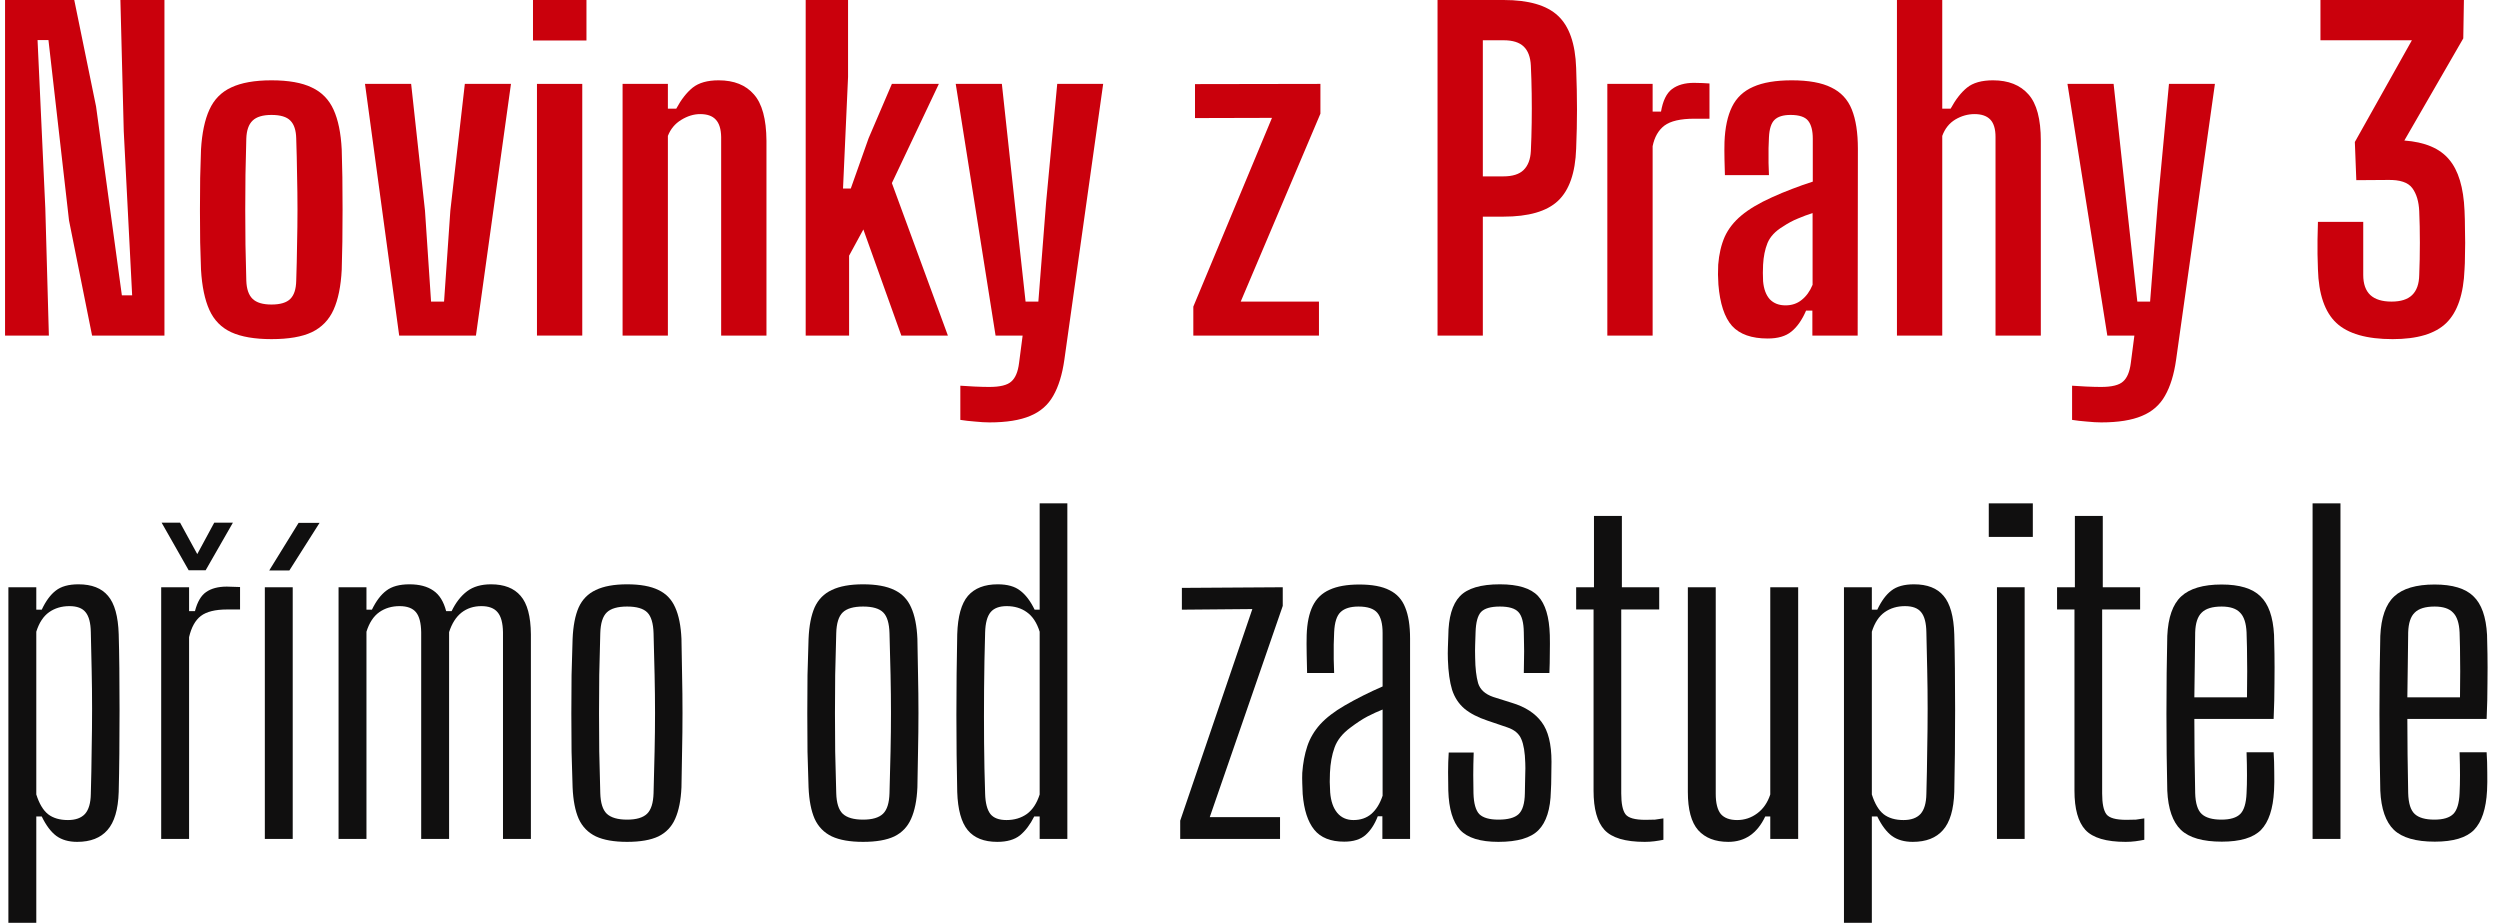 <?xml version="1.0" encoding="UTF-8"?>
<svg xmlns="http://www.w3.org/2000/svg" width="149" height="55" viewBox="0 0 149 55" fill="none">
  <path d="M0.5 55V35H2.163V36.337H2.488C2.73 35.821 3.009 35.442 3.325 35.2C3.642 34.95 4.092 34.825 4.675 34.825C5.467 34.825 6.055 35.054 6.438 35.513C6.83 35.971 7.042 36.733 7.075 37.8C7.092 38.367 7.105 39.046 7.113 39.837C7.121 40.629 7.125 41.462 7.125 42.337C7.125 43.212 7.121 44.071 7.113 44.913C7.105 45.754 7.092 46.517 7.075 47.2C7.042 48.25 6.817 49.008 6.4 49.475C5.992 49.942 5.392 50.175 4.6 50.175C4.1 50.175 3.688 50.058 3.363 49.825C3.038 49.583 2.746 49.196 2.488 48.663H2.163V55H0.5ZM4.05 48.875C4.5 48.875 4.838 48.754 5.063 48.513C5.288 48.263 5.405 47.862 5.413 47.312C5.438 46.404 5.455 45.529 5.463 44.688C5.48 43.846 5.488 43.033 5.488 42.25C5.488 41.458 5.48 40.688 5.463 39.938C5.446 39.179 5.43 38.429 5.413 37.688C5.405 37.129 5.3 36.729 5.1 36.487C4.909 36.246 4.588 36.125 4.138 36.125C3.671 36.125 3.267 36.246 2.925 36.487C2.584 36.729 2.33 37.117 2.163 37.65V47.35C2.338 47.9 2.571 48.292 2.863 48.525C3.163 48.758 3.559 48.875 4.05 48.875Z" fill="#100F0F"></path>
  <path d="M9.607 50V35H11.269V36.425H11.619C11.761 35.875 11.982 35.496 12.282 35.288C12.59 35.071 13.003 34.962 13.519 34.962C13.653 34.962 13.79 34.967 13.932 34.975C14.082 34.983 14.207 34.987 14.307 34.987V36.325H13.532C12.832 36.325 12.311 36.454 11.969 36.712C11.636 36.971 11.403 37.392 11.269 37.975V50H9.607ZM11.244 33.987L9.632 31.15H10.732L11.757 33.025L12.769 31.15H13.882L12.257 33.987H11.244Z" fill="#100F0F"></path>
  <path d="M15.784 50V35H17.446V50H15.784ZM16.046 34L17.796 31.163H19.046L17.246 34H16.046Z" fill="#100F0F"></path>
  <path d="M20.178 50V35H21.841V36.337H22.166C22.416 35.821 22.703 35.442 23.028 35.2C23.353 34.95 23.812 34.825 24.403 34.825C24.995 34.825 25.47 34.95 25.828 35.2C26.187 35.442 26.441 35.85 26.591 36.425H26.916C27.166 35.908 27.474 35.513 27.841 35.237C28.207 34.962 28.682 34.825 29.266 34.825C30.049 34.825 30.637 35.054 31.028 35.513C31.428 35.971 31.632 36.733 31.641 37.8V50H29.978V37.688C29.97 37.129 29.862 36.729 29.653 36.487C29.453 36.246 29.132 36.125 28.691 36.125C28.232 36.125 27.837 36.254 27.503 36.513C27.178 36.771 26.932 37.158 26.766 37.675V50H25.103V37.688C25.095 37.129 24.991 36.729 24.791 36.487C24.591 36.246 24.266 36.125 23.816 36.125C23.349 36.125 22.945 36.246 22.603 36.487C22.262 36.729 22.007 37.117 21.841 37.65V50H20.178Z" fill="#100F0F"></path>
  <path d="M37.377 50.175C36.602 50.175 35.981 50.067 35.514 49.85C35.048 49.625 34.706 49.275 34.49 48.8C34.281 48.325 34.16 47.7 34.127 46.925C34.102 46.25 34.081 45.542 34.065 44.8C34.056 44.05 34.052 43.292 34.052 42.525C34.052 41.75 34.056 40.987 34.065 40.237C34.081 39.487 34.102 38.767 34.127 38.075C34.16 37.3 34.281 36.675 34.49 36.2C34.706 35.725 35.048 35.379 35.514 35.163C35.981 34.938 36.602 34.825 37.377 34.825C38.16 34.825 38.781 34.938 39.24 35.163C39.698 35.379 40.031 35.725 40.24 36.2C40.456 36.675 40.581 37.3 40.615 38.075C40.631 38.75 40.644 39.462 40.652 40.212C40.669 40.962 40.677 41.721 40.677 42.487C40.677 43.254 40.669 44.017 40.652 44.775C40.644 45.525 40.631 46.242 40.615 46.925C40.581 47.692 40.456 48.317 40.24 48.8C40.031 49.275 39.698 49.625 39.24 49.85C38.781 50.067 38.16 50.175 37.377 50.175ZM37.377 48.85C37.927 48.85 38.323 48.733 38.565 48.5C38.806 48.267 38.935 47.858 38.952 47.275C38.977 46.383 38.998 45.55 39.014 44.775C39.031 44 39.04 43.242 39.04 42.5C39.04 41.758 39.031 41 39.014 40.225C38.998 39.45 38.977 38.621 38.952 37.737C38.935 37.146 38.81 36.733 38.577 36.5C38.344 36.267 37.944 36.15 37.377 36.15C36.81 36.15 36.406 36.267 36.165 36.5C35.923 36.733 35.794 37.146 35.777 37.737C35.752 38.621 35.731 39.45 35.715 40.225C35.706 41 35.702 41.763 35.702 42.513C35.702 43.254 35.706 44.013 35.715 44.788C35.731 45.562 35.752 46.392 35.777 47.275C35.794 47.858 35.923 48.267 36.165 48.5C36.415 48.733 36.819 48.85 37.377 48.85Z" fill="#100F0F"></path>
  <path d="M51.44 50.175C50.665 50.175 50.044 50.067 49.577 49.85C49.11 49.625 48.769 49.275 48.552 48.8C48.344 48.325 48.223 47.7 48.19 46.925C48.165 46.25 48.144 45.542 48.127 44.8C48.119 44.05 48.115 43.292 48.115 42.525C48.115 41.75 48.119 40.987 48.127 40.237C48.144 39.487 48.165 38.767 48.19 38.075C48.223 37.3 48.344 36.675 48.552 36.2C48.769 35.725 49.11 35.379 49.577 35.163C50.044 34.938 50.665 34.825 51.44 34.825C52.223 34.825 52.844 34.938 53.302 35.163C53.76 35.379 54.094 35.725 54.302 36.2C54.519 36.675 54.644 37.3 54.677 38.075C54.694 38.75 54.706 39.462 54.715 40.212C54.731 40.962 54.74 41.721 54.74 42.487C54.74 43.254 54.731 44.017 54.715 44.775C54.706 45.525 54.694 46.242 54.677 46.925C54.644 47.692 54.519 48.317 54.302 48.8C54.094 49.275 53.76 49.625 53.302 49.85C52.844 50.067 52.223 50.175 51.44 50.175ZM51.44 48.85C51.99 48.85 52.385 48.733 52.627 48.5C52.869 48.267 52.998 47.858 53.014 47.275C53.039 46.383 53.06 45.55 53.077 44.775C53.094 44 53.102 43.242 53.102 42.5C53.102 41.758 53.094 41 53.077 40.225C53.06 39.45 53.039 38.621 53.014 37.737C52.998 37.146 52.873 36.733 52.639 36.5C52.406 36.267 52.006 36.15 51.44 36.15C50.873 36.15 50.469 36.267 50.227 36.5C49.985 36.733 49.856 37.146 49.84 37.737C49.815 38.621 49.794 39.45 49.777 40.225C49.769 41 49.764 41.763 49.764 42.513C49.764 43.254 49.769 44.013 49.777 44.788C49.794 45.562 49.815 46.392 49.84 47.275C49.856 47.858 49.985 48.267 50.227 48.5C50.477 48.733 50.881 48.85 51.44 48.85Z" fill="#100F0F"></path>
  <path d="M59.439 50.175C58.647 50.175 58.06 49.942 57.676 49.475C57.293 49.008 57.085 48.25 57.051 47.2C57.035 46.483 57.022 45.742 57.014 44.975C57.005 44.2 57.001 43.413 57.001 42.612C57.001 41.812 57.005 41.008 57.014 40.2C57.022 39.392 57.035 38.592 57.051 37.8C57.085 36.733 57.297 35.971 57.689 35.513C58.089 35.054 58.68 34.825 59.464 34.825C60.039 34.825 60.485 34.95 60.801 35.2C61.126 35.442 61.414 35.821 61.664 36.337H61.964V30H63.614V50H61.964V48.663H61.639C61.397 49.146 61.114 49.521 60.789 49.788C60.464 50.046 60.014 50.175 59.439 50.175ZM59.989 48.875C60.455 48.875 60.86 48.754 61.201 48.513C61.543 48.263 61.797 47.875 61.964 47.35V37.65C61.797 37.117 61.543 36.729 61.201 36.487C60.868 36.246 60.468 36.125 60.001 36.125C59.56 36.125 59.239 36.246 59.039 36.487C58.839 36.729 58.73 37.129 58.714 37.688C58.68 38.829 58.66 39.95 58.651 41.05C58.643 42.15 58.643 43.221 58.651 44.263C58.66 45.304 58.68 46.321 58.714 47.312C58.73 47.862 58.835 48.263 59.026 48.513C59.218 48.754 59.539 48.875 59.989 48.875Z" fill="#100F0F"></path>
  <path d="M70.34 50V48.913L74.64 36.3L70.44 36.337V35.038L76.452 35V36.112L72.102 48.7H76.29V50H70.34Z" fill="#100F0F"></path>
  <path d="M80.115 50.163C79.307 50.163 78.711 49.925 78.328 49.45C77.944 48.975 77.715 48.267 77.64 47.325C77.632 47.117 77.624 46.904 77.615 46.688C77.607 46.471 77.607 46.263 77.615 46.062C77.657 45.479 77.757 44.95 77.915 44.475C78.073 44 78.328 43.567 78.678 43.175C79.036 42.783 79.523 42.408 80.14 42.05C80.499 41.842 80.869 41.642 81.253 41.45C81.636 41.258 82.019 41.079 82.403 40.913V37.725C82.403 37.175 82.299 36.775 82.09 36.525C81.882 36.275 81.507 36.15 80.965 36.15C80.49 36.15 80.136 36.258 79.903 36.475C79.669 36.692 79.54 37.096 79.515 37.688C79.507 37.879 79.499 38.121 79.49 38.413C79.49 38.696 79.49 38.992 79.49 39.3C79.499 39.6 79.507 39.871 79.515 40.112H77.903C77.894 39.779 77.886 39.4 77.878 38.975C77.869 38.55 77.869 38.171 77.878 37.837C77.903 37.129 78.023 36.554 78.24 36.112C78.457 35.671 78.79 35.35 79.24 35.15C79.69 34.942 80.282 34.837 81.015 34.837C81.782 34.837 82.382 34.95 82.815 35.175C83.257 35.392 83.569 35.737 83.753 36.212C83.944 36.679 84.04 37.292 84.04 38.05V50H82.39V48.65H82.115C81.932 49.125 81.69 49.496 81.39 49.763C81.09 50.029 80.665 50.163 80.115 50.163ZM80.665 48.875C81.09 48.875 81.444 48.754 81.728 48.513C82.019 48.263 82.244 47.9 82.403 47.425V42.288C82.111 42.404 81.811 42.542 81.503 42.7C81.203 42.858 80.865 43.079 80.49 43.362C80.015 43.712 79.698 44.108 79.54 44.55C79.382 44.983 79.29 45.487 79.265 46.062C79.257 46.212 79.253 46.392 79.253 46.6C79.261 46.808 79.269 47.017 79.278 47.225C79.319 47.75 79.461 48.158 79.703 48.45C79.944 48.733 80.265 48.875 80.665 48.875Z" fill="#100F0F"></path>
  <path d="M89.306 50.175C88.223 50.175 87.461 49.938 87.019 49.462C86.586 48.987 86.352 48.208 86.319 47.125C86.311 46.8 86.306 46.433 86.306 46.025C86.306 45.617 86.319 45.225 86.344 44.85H87.832C87.815 45.342 87.806 45.788 87.806 46.188C87.806 46.587 87.811 46.95 87.819 47.275C87.836 47.883 87.952 48.3 88.169 48.525C88.394 48.742 88.773 48.85 89.306 48.85C89.873 48.85 90.273 48.742 90.507 48.525C90.748 48.3 90.873 47.883 90.882 47.275C90.89 47.033 90.894 46.821 90.894 46.638C90.902 46.446 90.906 46.258 90.906 46.075C90.915 45.892 90.915 45.692 90.906 45.475C90.89 44.85 90.811 44.375 90.669 44.05C90.536 43.725 90.257 43.492 89.832 43.35L88.656 42.95C88.082 42.758 87.623 42.521 87.281 42.237C86.94 41.946 86.694 41.571 86.544 41.112C86.402 40.646 86.319 40.046 86.294 39.312C86.286 39.054 86.286 38.817 86.294 38.6C86.302 38.383 86.311 38.15 86.319 37.9C86.327 36.8 86.556 36.013 87.007 35.538C87.457 35.062 88.252 34.825 89.394 34.825C90.477 34.825 91.236 35.058 91.669 35.525C92.102 35.992 92.336 36.767 92.369 37.85C92.377 38.175 92.377 38.538 92.369 38.938C92.369 39.337 92.361 39.729 92.344 40.112H90.819C90.827 39.829 90.832 39.542 90.832 39.25C90.84 38.958 90.84 38.675 90.832 38.4C90.832 38.125 90.827 37.888 90.819 37.688C90.811 37.096 90.702 36.692 90.494 36.475C90.294 36.258 89.927 36.15 89.394 36.15C88.852 36.15 88.477 36.258 88.269 36.475C88.069 36.692 87.961 37.096 87.944 37.688C87.936 37.979 87.927 38.229 87.919 38.438C87.911 38.646 87.911 38.9 87.919 39.2C87.927 39.825 87.986 40.329 88.094 40.712C88.211 41.096 88.511 41.371 88.994 41.538L90.106 41.888C90.906 42.129 91.498 42.513 91.882 43.038C92.273 43.554 92.469 44.342 92.469 45.4C92.469 45.675 92.465 45.971 92.457 46.288C92.457 46.596 92.448 46.888 92.431 47.163C92.406 48.229 92.161 49 91.694 49.475C91.236 49.942 90.44 50.175 89.306 50.175Z" fill="#100F0F"></path>
  <path d="M98.026 50.175C96.868 50.175 96.068 49.938 95.626 49.462C95.193 48.987 94.976 48.208 94.976 47.125V36.325H93.939V35H95.001V30.75H96.664V35H98.889V36.325H96.626V47.288C96.626 47.888 96.71 48.3 96.876 48.525C97.043 48.75 97.439 48.862 98.064 48.862C98.297 48.862 98.489 48.858 98.639 48.85C98.789 48.833 98.955 48.808 99.139 48.775V50.05C98.98 50.083 98.805 50.112 98.614 50.138C98.422 50.163 98.226 50.175 98.026 50.175Z" fill="#100F0F"></path>
  <path d="M103.008 50.175C102.225 50.175 101.625 49.942 101.208 49.475C100.8 49.008 100.596 48.25 100.596 47.2V35H102.258V47.312C102.258 47.862 102.358 48.263 102.558 48.513C102.767 48.754 103.092 48.875 103.533 48.875C103.975 48.875 104.375 48.742 104.733 48.475C105.092 48.208 105.35 47.833 105.508 47.35V35H107.171V50H105.508V48.663H105.208C104.967 49.171 104.662 49.55 104.296 49.8C103.929 50.05 103.5 50.175 103.008 50.175Z" fill="#100F0F"></path>
  <path d="M109.9 55V35H111.562V36.337H111.887C112.129 35.821 112.408 35.442 112.725 35.2C113.042 34.95 113.492 34.825 114.075 34.825C114.867 34.825 115.454 35.054 115.837 35.513C116.229 35.971 116.442 36.733 116.475 37.8C116.492 38.367 116.504 39.046 116.512 39.837C116.521 40.629 116.525 41.462 116.525 42.337C116.525 43.212 116.521 44.071 116.512 44.913C116.504 45.754 116.492 46.517 116.475 47.2C116.442 48.25 116.217 49.008 115.8 49.475C115.392 49.942 114.792 50.175 114 50.175C113.5 50.175 113.087 50.058 112.762 49.825C112.437 49.583 112.146 49.196 111.887 48.663H111.562V55H109.9ZM113.45 48.875C113.9 48.875 114.237 48.754 114.462 48.513C114.687 48.263 114.804 47.862 114.812 47.312C114.837 46.404 114.854 45.529 114.862 44.688C114.879 43.846 114.887 43.033 114.887 42.25C114.887 41.458 114.879 40.688 114.862 39.938C114.846 39.179 114.829 38.429 114.812 37.688C114.804 37.129 114.7 36.729 114.5 36.487C114.308 36.246 113.987 36.125 113.537 36.125C113.071 36.125 112.667 36.246 112.325 36.487C111.983 36.729 111.729 37.117 111.562 37.65V47.35C111.737 47.9 111.971 48.292 112.262 48.525C112.562 48.758 112.958 48.875 113.45 48.875Z" fill="#100F0F"></path>
  <path d="M118.531 32V30H121.156V32H118.531ZM119.019 50V35H120.669V50H119.019Z" fill="#100F0F"></path>
  <path d="M126.688 50.175C125.53 50.175 124.73 49.938 124.288 49.462C123.855 48.987 123.638 48.208 123.638 47.125V36.325H122.601V35H123.663V30.75H125.326V35H127.551V36.325H125.288V47.288C125.288 47.888 125.372 48.3 125.538 48.525C125.705 48.75 126.101 48.862 126.726 48.862C126.959 48.862 127.151 48.858 127.301 48.85C127.451 48.833 127.618 48.808 127.801 48.775V50.05C127.643 50.083 127.468 50.112 127.276 50.138C127.084 50.163 126.888 50.175 126.688 50.175Z" fill="#100F0F"></path>
  <path d="M132.42 50.163C131.287 50.163 130.475 49.929 129.983 49.462C129.491 48.987 129.22 48.208 129.17 47.125C129.154 46.45 129.141 45.725 129.133 44.95C129.125 44.167 129.12 43.362 129.12 42.538C129.12 41.712 129.125 40.904 129.133 40.112C129.141 39.321 129.154 38.583 129.17 37.9C129.22 36.8 129.495 36.017 129.995 35.55C130.504 35.075 131.308 34.837 132.408 34.837C133.475 34.837 134.245 35.071 134.72 35.538C135.204 35.996 135.475 36.763 135.533 37.837C135.541 38.096 135.55 38.475 135.558 38.975C135.566 39.475 135.566 40.058 135.558 40.725C135.558 41.383 135.541 42.092 135.508 42.85H130.783C130.783 43.533 130.787 44.237 130.795 44.962C130.812 45.688 130.825 46.458 130.833 47.275C130.85 47.875 130.979 48.288 131.22 48.513C131.462 48.737 131.854 48.85 132.395 48.85C132.92 48.85 133.295 48.737 133.52 48.513C133.745 48.288 133.87 47.875 133.895 47.275C133.912 46.967 133.92 46.608 133.92 46.2C133.92 45.792 133.912 45.337 133.895 44.837H135.508C135.533 45.212 135.545 45.608 135.545 46.025C135.554 46.433 135.55 46.8 135.533 47.125C135.475 48.208 135.216 48.987 134.758 49.462C134.3 49.929 133.52 50.163 132.42 50.163ZM130.783 41.562H133.92C133.929 41.029 133.933 40.508 133.933 40C133.933 39.483 133.929 39.021 133.92 38.612C133.912 38.204 133.904 37.896 133.895 37.688C133.87 37.138 133.741 36.746 133.508 36.513C133.283 36.271 132.916 36.15 132.408 36.15C131.858 36.15 131.462 36.271 131.22 36.513C130.979 36.746 130.85 37.138 130.833 37.688C130.825 38.404 130.816 39.079 130.808 39.712C130.8 40.337 130.791 40.954 130.783 41.562Z" fill="#100F0F"></path>
  <path d="M137.83 50V30H139.492V50H137.83Z" fill="#100F0F"></path>
  <path d="M145.116 50.163C143.982 50.163 143.17 49.929 142.678 49.462C142.187 48.987 141.916 48.208 141.866 47.125C141.849 46.45 141.837 45.725 141.828 44.95C141.82 44.167 141.816 43.362 141.816 42.538C141.816 41.712 141.82 40.904 141.828 40.112C141.837 39.321 141.849 38.583 141.866 37.9C141.916 36.8 142.191 36.017 142.691 35.55C143.199 35.075 144.003 34.837 145.103 34.837C146.17 34.837 146.941 35.071 147.416 35.538C147.899 35.996 148.17 36.763 148.228 37.837C148.237 38.096 148.245 38.475 148.253 38.975C148.262 39.475 148.262 40.058 148.253 40.725C148.253 41.383 148.237 42.092 148.203 42.85H143.478C143.478 43.533 143.482 44.237 143.491 44.962C143.507 45.688 143.52 46.458 143.528 47.275C143.545 47.875 143.674 48.288 143.916 48.513C144.157 48.737 144.549 48.85 145.091 48.85C145.616 48.85 145.991 48.737 146.216 48.513C146.441 48.288 146.566 47.875 146.591 47.275C146.607 46.967 146.616 46.608 146.616 46.2C146.616 45.792 146.607 45.337 146.591 44.837H148.203C148.228 45.212 148.241 45.608 148.241 46.025C148.249 46.433 148.245 46.8 148.228 47.125C148.17 48.208 147.912 48.987 147.453 49.462C146.995 49.929 146.216 50.163 145.116 50.163ZM143.478 41.562H146.616C146.624 41.029 146.628 40.508 146.628 40C146.628 39.483 146.624 39.021 146.616 38.612C146.607 38.204 146.599 37.896 146.591 37.688C146.566 37.138 146.437 36.746 146.203 36.513C145.978 36.271 145.612 36.15 145.103 36.15C144.553 36.15 144.157 36.271 143.916 36.513C143.674 36.746 143.545 37.138 143.528 37.688C143.52 38.404 143.512 39.079 143.503 39.712C143.495 40.337 143.487 40.954 143.478 41.562Z" fill="#100F0F"></path>
  <path d="M0.301 20V0H4.426L5.726 6.35L7.263 17.6H7.876L7.376 7.825L7.176 0H9.801V20H5.488L4.113 13.137L2.888 2.388H2.238L2.701 12.425L2.913 20H0.301Z" fill="#CA000C"></path>
  <path d="M16.18 20.212C15.18 20.212 14.38 20.075 13.78 19.8C13.188 19.525 12.755 19.083 12.48 18.475C12.205 17.867 12.038 17.067 11.98 16.075C11.963 15.6 11.946 15.054 11.93 14.438C11.921 13.821 11.917 13.183 11.917 12.525C11.917 11.867 11.921 11.225 11.93 10.6C11.946 9.975 11.963 9.412 11.98 8.912C12.038 7.929 12.205 7.138 12.48 6.537C12.755 5.929 13.188 5.487 13.78 5.213C14.38 4.929 15.18 4.787 16.18 4.787C17.196 4.787 17.996 4.929 18.58 5.213C19.171 5.487 19.605 5.929 19.88 6.537C20.155 7.138 20.317 7.929 20.367 8.912C20.384 9.396 20.396 9.946 20.405 10.562C20.413 11.171 20.417 11.808 20.417 12.475C20.417 13.133 20.413 13.775 20.405 14.4C20.396 15.017 20.384 15.575 20.367 16.075C20.317 17.058 20.155 17.854 19.88 18.462C19.605 19.071 19.171 19.517 18.58 19.8C17.996 20.075 17.196 20.212 16.18 20.212ZM16.18 18.15C16.705 18.15 17.08 18.038 17.305 17.812C17.53 17.587 17.646 17.225 17.655 16.725C17.68 15.992 17.696 15.275 17.705 14.575C17.721 13.875 17.73 13.179 17.73 12.488C17.73 11.796 17.721 11.104 17.705 10.412C17.696 9.713 17.68 8.996 17.655 8.262C17.646 7.771 17.53 7.412 17.305 7.188C17.088 6.963 16.713 6.85 16.18 6.85C15.663 6.85 15.288 6.963 15.055 7.188C14.821 7.412 14.696 7.771 14.68 8.262C14.663 8.996 14.646 9.713 14.63 10.412C14.621 11.113 14.617 11.808 14.617 12.5C14.617 13.192 14.621 13.887 14.63 14.588C14.646 15.287 14.663 16 14.68 16.725C14.696 17.225 14.821 17.587 15.055 17.812C15.288 18.038 15.663 18.15 16.18 18.15Z" fill="#CA000C"></path>
  <path d="M23.791 20L21.754 5H24.504L25.329 12.55L25.691 17.975H26.466L26.841 12.55L27.704 5H30.454L28.366 20H23.791Z" fill="#CA000C"></path>
  <path d="M31.766 2.413V0H34.953V2.413H31.766ZM32.003 20V5H34.703V20H32.003Z" fill="#CA000C"></path>
  <path d="M37.106 20V5H39.806V6.475H40.306C40.597 5.933 40.922 5.517 41.281 5.225C41.648 4.933 42.164 4.787 42.831 4.787C43.748 4.787 44.447 5.067 44.931 5.625C45.422 6.175 45.672 7.096 45.681 8.387V20H42.981V8.162C42.972 7.688 42.864 7.342 42.656 7.125C42.456 6.908 42.148 6.8 41.731 6.8C41.347 6.8 40.968 6.917 40.593 7.15C40.227 7.375 39.964 7.692 39.806 8.1V20H37.106Z" fill="#CA000C"></path>
  <path d="M48.019 20V0H50.544V4.588L50.244 11.238H50.706L51.769 8.238L53.156 5H55.956L53.156 10.912L56.494 20H53.719L51.456 13.675L50.606 15.238V20H48.019Z" fill="#CA000C"></path>
  <path d="M58.974 25.175C58.724 25.175 58.436 25.158 58.111 25.125C57.786 25.1 57.495 25.067 57.236 25.025V22.988C57.453 23.004 57.732 23.021 58.074 23.038C58.424 23.054 58.72 23.062 58.961 23.062C59.603 23.062 60.041 22.954 60.274 22.738C60.516 22.529 60.67 22.163 60.736 21.637L60.949 20H59.336L56.961 5H59.711L60.474 12.05L61.124 17.975H61.886L62.349 12.05L63.011 5H65.749L63.436 21.438C63.311 22.321 63.09 23.038 62.774 23.587C62.465 24.137 62.007 24.538 61.399 24.788C60.791 25.046 59.982 25.175 58.974 25.175Z" fill="#CA000C"></path>
  <path d="M71.122 20V18.275L75.81 7.025L71.222 7.037V5.013L78.697 5V6.775L73.947 17.975H78.61V20H71.122Z" fill="#CA000C"></path>
  <path d="M85.677 20V0H89.614C91.106 0 92.185 0.312 92.852 0.937C93.527 1.562 93.889 2.6 93.939 4.05C93.973 4.958 93.989 5.783 93.989 6.525C93.989 7.267 93.973 8.046 93.939 8.863C93.889 10.304 93.527 11.342 92.852 11.975C92.185 12.6 91.102 12.912 89.602 12.912H88.377V20H85.677ZM88.377 10.512H89.602C90.143 10.512 90.543 10.387 90.802 10.137C91.068 9.879 91.214 9.5 91.239 9C91.264 8.467 91.281 7.908 91.289 7.325C91.298 6.742 91.298 6.162 91.289 5.588C91.281 5.004 91.264 4.446 91.239 3.913C91.214 3.404 91.073 3.025 90.814 2.775C90.556 2.525 90.156 2.4 89.614 2.4H88.377V10.512Z" fill="#CA000C"></path>
  <path d="M95.797 20V5H98.497V6.65H98.997C99.106 6.008 99.322 5.562 99.647 5.312C99.981 5.062 100.418 4.938 100.96 4.938C101.135 4.938 101.306 4.942 101.472 4.95C101.647 4.958 101.785 4.967 101.885 4.975V7.075H100.985C100.16 7.075 99.564 7.213 99.197 7.487C98.839 7.763 98.606 8.171 98.497 8.713V20H95.797Z" fill="#CA000C"></path>
  <path d="M105.355 20.175C104.396 20.175 103.688 19.925 103.23 19.425C102.78 18.917 102.509 18.096 102.417 16.962C102.409 16.779 102.401 16.579 102.392 16.363C102.392 16.146 102.396 15.95 102.405 15.775C102.455 15.142 102.584 14.588 102.792 14.113C103.009 13.637 103.342 13.213 103.792 12.838C104.242 12.463 104.846 12.104 105.605 11.762C106.005 11.579 106.405 11.412 106.805 11.262C107.213 11.104 107.626 10.958 108.042 10.825V8.262C108.042 7.787 107.951 7.433 107.767 7.2C107.584 6.967 107.234 6.85 106.717 6.85C106.276 6.85 105.955 6.95 105.755 7.15C105.563 7.342 105.455 7.683 105.43 8.175C105.421 8.333 105.413 8.554 105.405 8.838C105.405 9.121 105.405 9.412 105.405 9.713C105.413 10.004 105.421 10.246 105.43 10.438H102.805C102.796 10.229 102.788 9.925 102.78 9.525C102.771 9.125 102.771 8.771 102.78 8.463C102.813 7.604 102.963 6.904 103.23 6.362C103.496 5.821 103.917 5.425 104.492 5.175C105.067 4.917 105.834 4.787 106.792 4.787C107.792 4.787 108.576 4.929 109.142 5.213C109.717 5.487 110.126 5.925 110.367 6.525C110.609 7.125 110.73 7.908 110.73 8.875L110.717 20H108.017V18.512H107.642C107.401 19.071 107.109 19.488 106.767 19.762C106.434 20.038 105.963 20.175 105.355 20.175ZM106.417 18.2C106.792 18.2 107.113 18.092 107.38 17.875C107.655 17.658 107.871 17.358 108.03 16.975V12.7C107.738 12.792 107.446 12.9 107.155 13.025C106.863 13.142 106.567 13.3 106.267 13.5C105.809 13.775 105.501 14.104 105.342 14.488C105.192 14.863 105.105 15.292 105.08 15.775C105.071 15.933 105.067 16.096 105.067 16.262C105.067 16.429 105.071 16.596 105.08 16.762C105.121 17.229 105.255 17.587 105.48 17.837C105.713 18.079 106.026 18.2 106.417 18.2Z" fill="#CA000C"></path>
  <path d="M113.058 20V0H115.758V6.475H116.258C116.558 5.925 116.883 5.508 117.233 5.225C117.591 4.933 118.108 4.787 118.783 4.787C119.7 4.787 120.404 5.067 120.896 5.625C121.387 6.175 121.633 7.096 121.633 8.387V20H118.933V8.162C118.933 7.688 118.829 7.342 118.621 7.125C118.412 6.908 118.1 6.8 117.683 6.8C117.283 6.8 116.9 6.908 116.533 7.125C116.175 7.342 115.916 7.667 115.758 8.1V20H113.058Z" fill="#CA000C"></path>
  <path d="M125.234 25.175C124.984 25.175 124.696 25.158 124.371 25.125C124.046 25.1 123.754 25.067 123.496 25.025V22.988C123.713 23.004 123.992 23.021 124.334 23.038C124.684 23.054 124.979 23.062 125.221 23.062C125.863 23.062 126.3 22.954 126.534 22.738C126.775 22.529 126.929 22.163 126.996 21.637L127.209 20H125.596L123.221 5H125.971L126.734 12.05L127.384 17.975H128.146L128.609 12.05L129.271 5H132.009L129.696 21.438C129.571 22.321 129.35 23.038 129.034 23.587C128.725 24.137 128.267 24.538 127.659 24.788C127.05 25.046 126.242 25.175 125.234 25.175Z" fill="#CA000C"></path>
  <path d="M142.599 20.212C141.057 20.212 139.94 19.892 139.249 19.25C138.557 18.6 138.19 17.533 138.149 16.05C138.14 15.725 138.132 15.425 138.124 15.15C138.124 14.875 138.124 14.588 138.124 14.287C138.132 13.988 138.14 13.633 138.149 13.225H140.849V16.387C140.849 16.921 140.99 17.321 141.274 17.587C141.557 17.846 141.978 17.975 142.536 17.975C143.086 17.975 143.494 17.846 143.761 17.587C144.036 17.321 144.178 16.921 144.186 16.387C144.211 15.787 144.224 15.146 144.224 14.463C144.224 13.779 144.211 13.154 144.186 12.588C144.161 12.012 144.024 11.554 143.774 11.213C143.524 10.871 143.036 10.708 142.311 10.725L140.436 10.738L140.349 8.463L143.749 2.4H138.299V0H146.849L146.811 2.288L143.299 8.375C144.524 8.467 145.411 8.842 145.961 9.5C146.519 10.15 146.828 11.171 146.886 12.562C146.903 12.921 146.911 13.258 146.911 13.575C146.919 13.892 146.924 14.192 146.924 14.475C146.924 14.758 146.919 15.033 146.911 15.3C146.911 15.558 146.903 15.808 146.886 16.05C146.828 17.533 146.465 18.6 145.799 19.25C145.14 19.892 144.074 20.212 142.599 20.212Z" fill="#CA000C"></path>
</svg>
